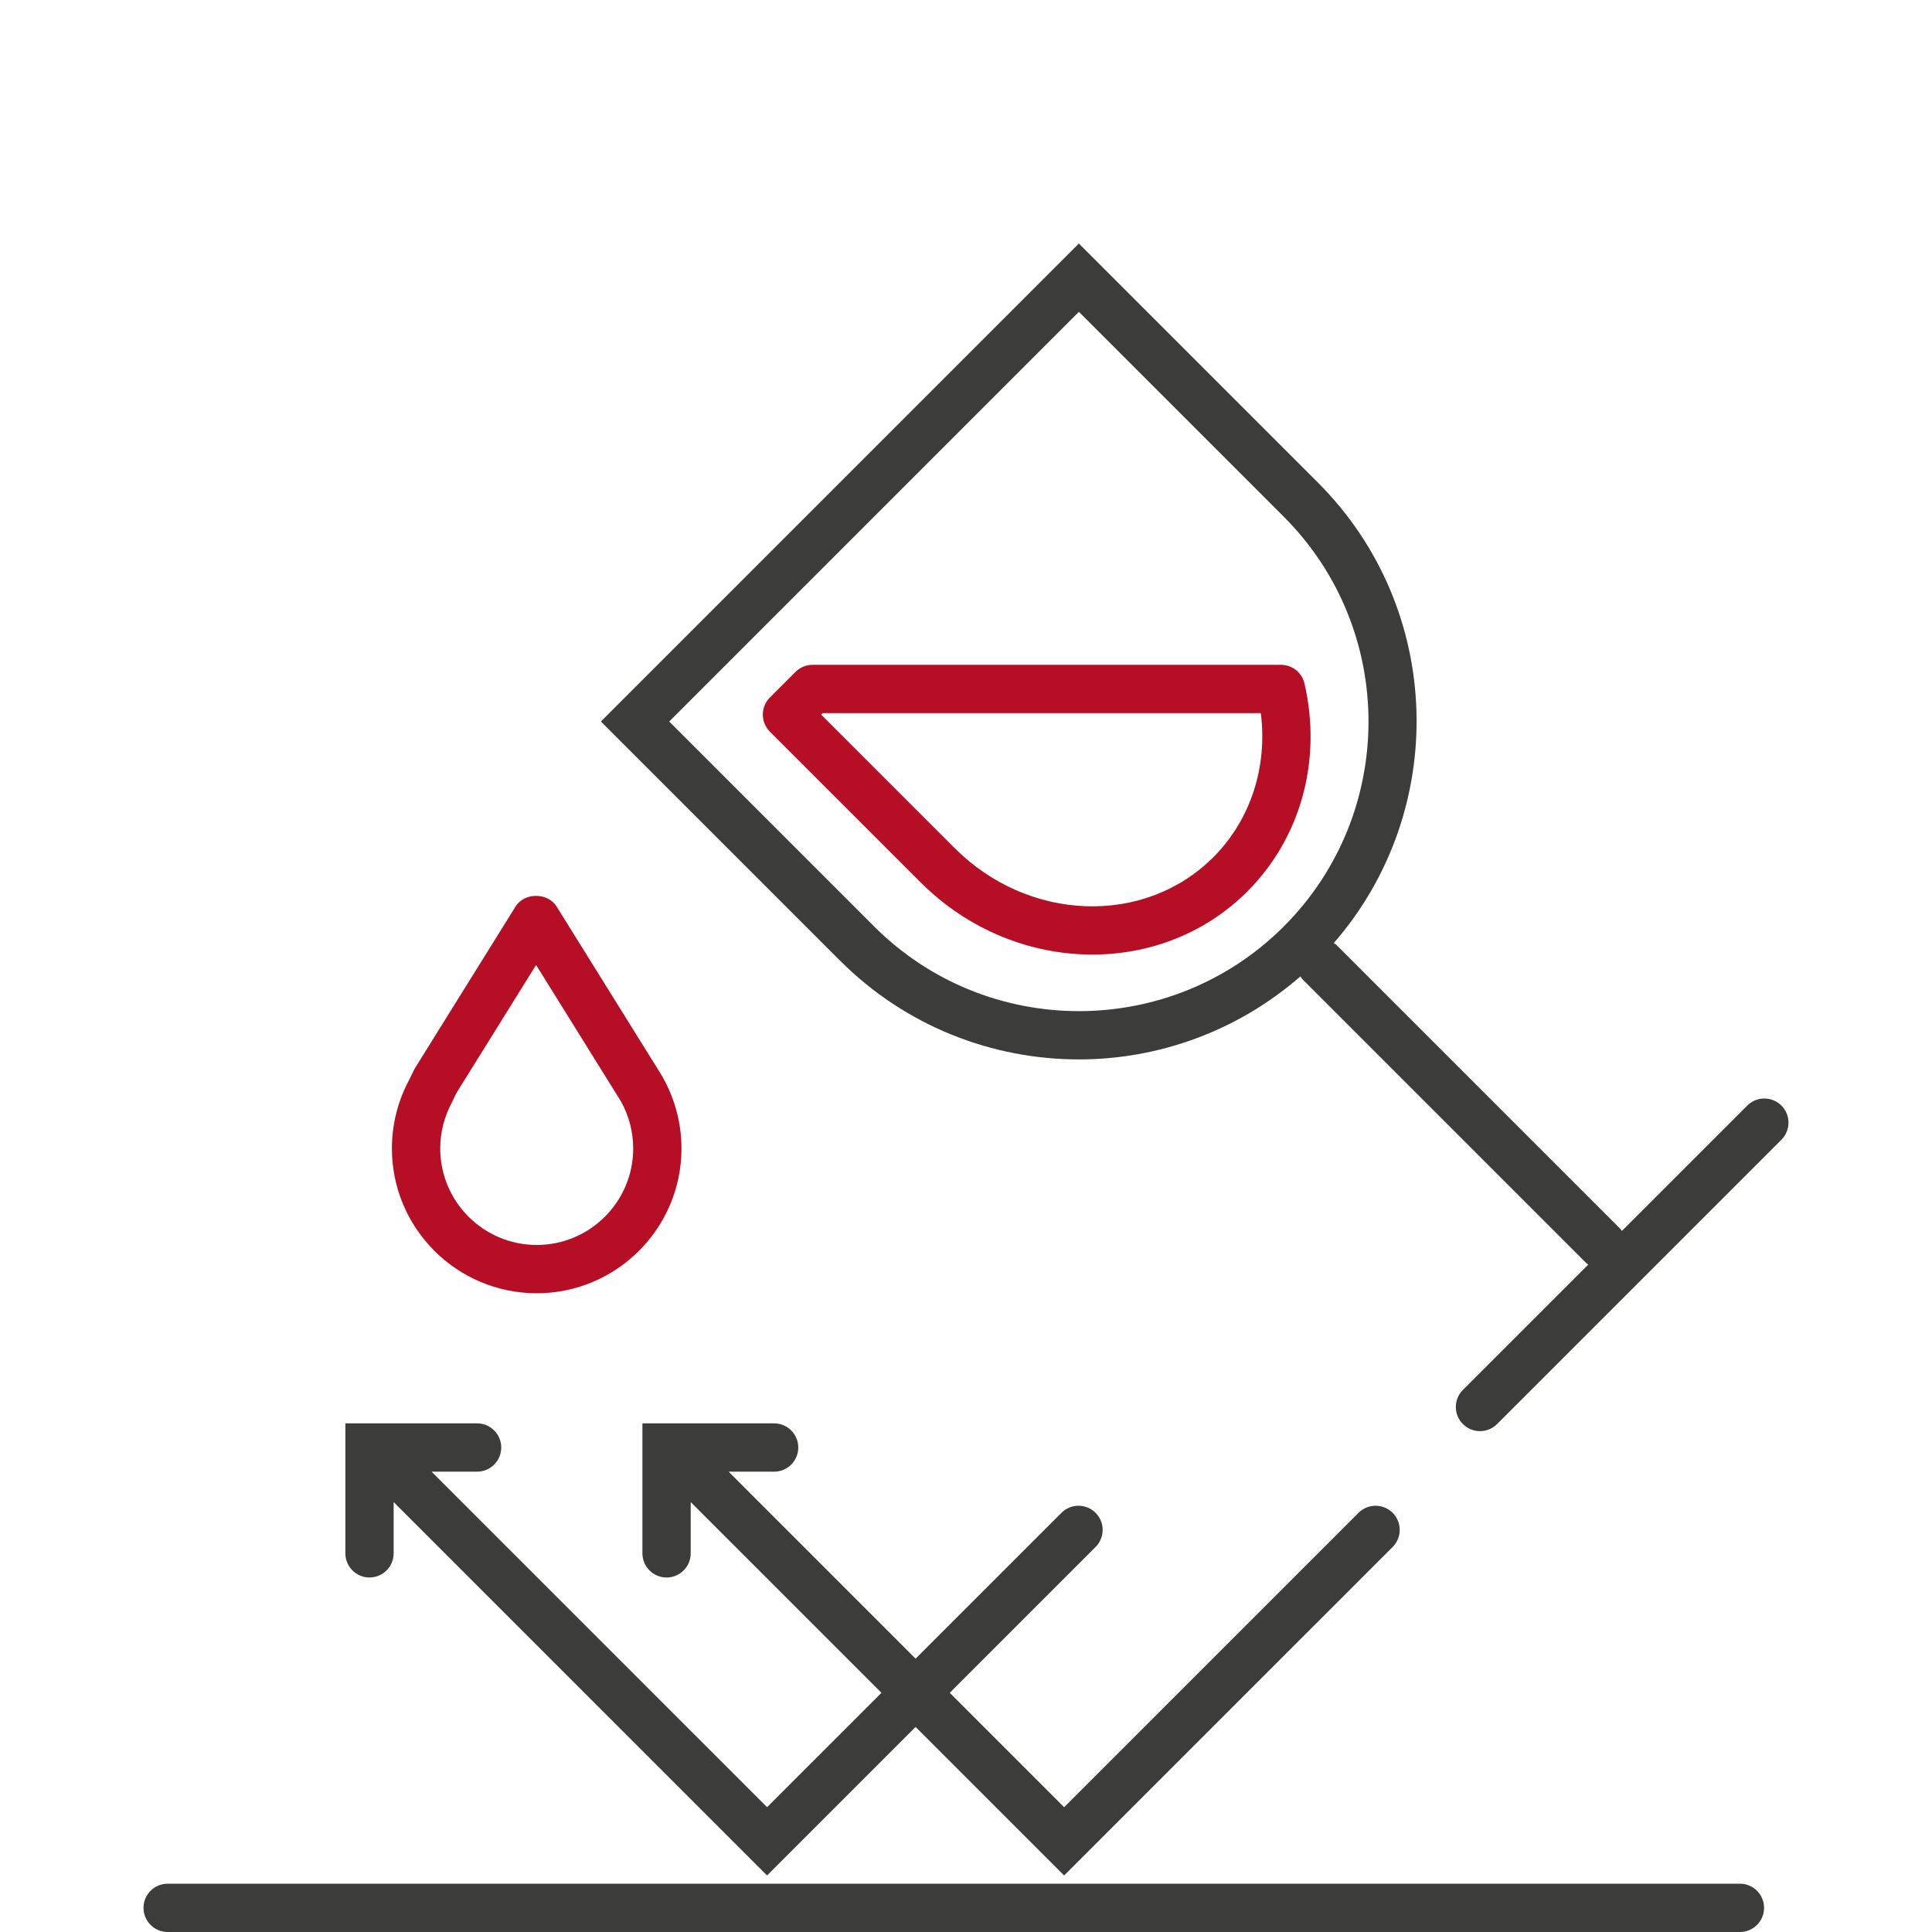 <?xml version="1.0" encoding="UTF-8"?>
<svg id="Layer_1" xmlns="http://www.w3.org/2000/svg" version="1.1" viewBox="0 0 100 100">
  <!-- Generator: Adobe Illustrator 29.2.1, SVG Export Plug-In . SVG Version: 2.1.0 Build 116)  -->
  <path d="M19.125,81.65c.69,0,1.25-.56,1.25-1.25v-2.654l19.328,19.329,7.688-7.688,7.688,7.688,17.004-17.003c.488-.488.488-1.279,0-1.768s-1.279-.488-1.768,0l-15.236,15.236-5.92-5.92,7.548-7.548c.488-.488.488-1.279,0-1.768s-1.279-.488-1.768,0l-7.548,7.548-9.679-9.679h2.357c.69,0,1.25-.56,1.25-1.25s-.56-1.25-1.25-1.25h-6.818v6.728c0,.69.56,1.25,1.25,1.25s1.25-.56,1.25-1.25v-2.654l9.873,9.873-5.921,5.92-17.366-17.367h2.357c.69,0,1.25-.56,1.25-1.25s-.56-1.25-1.25-1.25h-6.818v6.728c0,.69.56,1.25,1.25,1.25ZM90.057,97.5H8.678c-.69,0-1.25.56-1.25,1.25s.56,1.25,1.25,1.25h81.379c.69,0,1.25-.56,1.25-1.25s-.56-1.25-1.25-1.25ZM92.206,57.224c-.488-.488-1.279-.488-1.768,0l-6.49,6.49c-.023-.027-.032-.062-.058-.087l-14.718-14.718c-.041-.041-.094-.058-.139-.093,5.975-6.864,5.714-17.306-.817-23.837l-12.374-12.374-24.74,24.74,12.374,12.374c3.41,3.411,7.891,5.116,12.37,5.116,4.098,0,8.187-1.444,11.466-4.299.034.045.051.098.093.14l14.718,14.718c.026.026.06.035.087.058l-6.49,6.49c-.488.488-.488,1.279,0,1.768.244.244.563.366.884.366s.64-.122.884-.366l14.718-14.718c.488-.488.488-1.279,0-1.768ZM66.449,47.952c-5.846,5.846-15.359,5.846-21.205,0l-10.606-10.606,21.205-21.205,10.606,10.606c5.846,5.846,5.846,15.359,0,21.205Z" fill="#3c3c3b"/>
  <path d="M67.521,35.381c-.13-.567-.636-.97-1.218-.97h-24.244c-.331,0-.649.132-.884.366l-1.325,1.325c-.234.234-.366.552-.366.884s.132.649.366.884l7.806,7.805c2.481,2.482,5.714,3.734,8.883,3.734,2.947,0,5.84-1.083,8.024-3.268,2.767-2.767,3.872-6.789,2.958-10.761ZM62.796,44.374c-3.557,3.559-9.556,3.349-13.373-.467l-6.921-6.92.075-.075h22.682c.355,2.798-.532,5.532-2.463,7.463ZM34.028,55.306s-.002-.003-.003-.005l-5.216-8.381c-.457-.733-1.666-.733-2.123,0l-5.215,8.381c-.023.038-.045.077-.064.118l-.229.476c-.584,1.083-.893,2.311-.893,3.55,0,4.132,3.362,7.494,7.494,7.494s7.494-3.362,7.494-7.494c0-1.296-.336-2.573-.995-3.732l-.251-.407ZM27.78,64.439c-2.754,0-4.994-2.24-4.994-4.994,0-.826.205-1.644.619-2.415l.225-.466,4.118-6.618,4.38,7.04c.423.745.646,1.596.646,2.459,0,2.754-2.24,4.994-4.994,4.994Z" fill="#b60e25"/>
</svg>